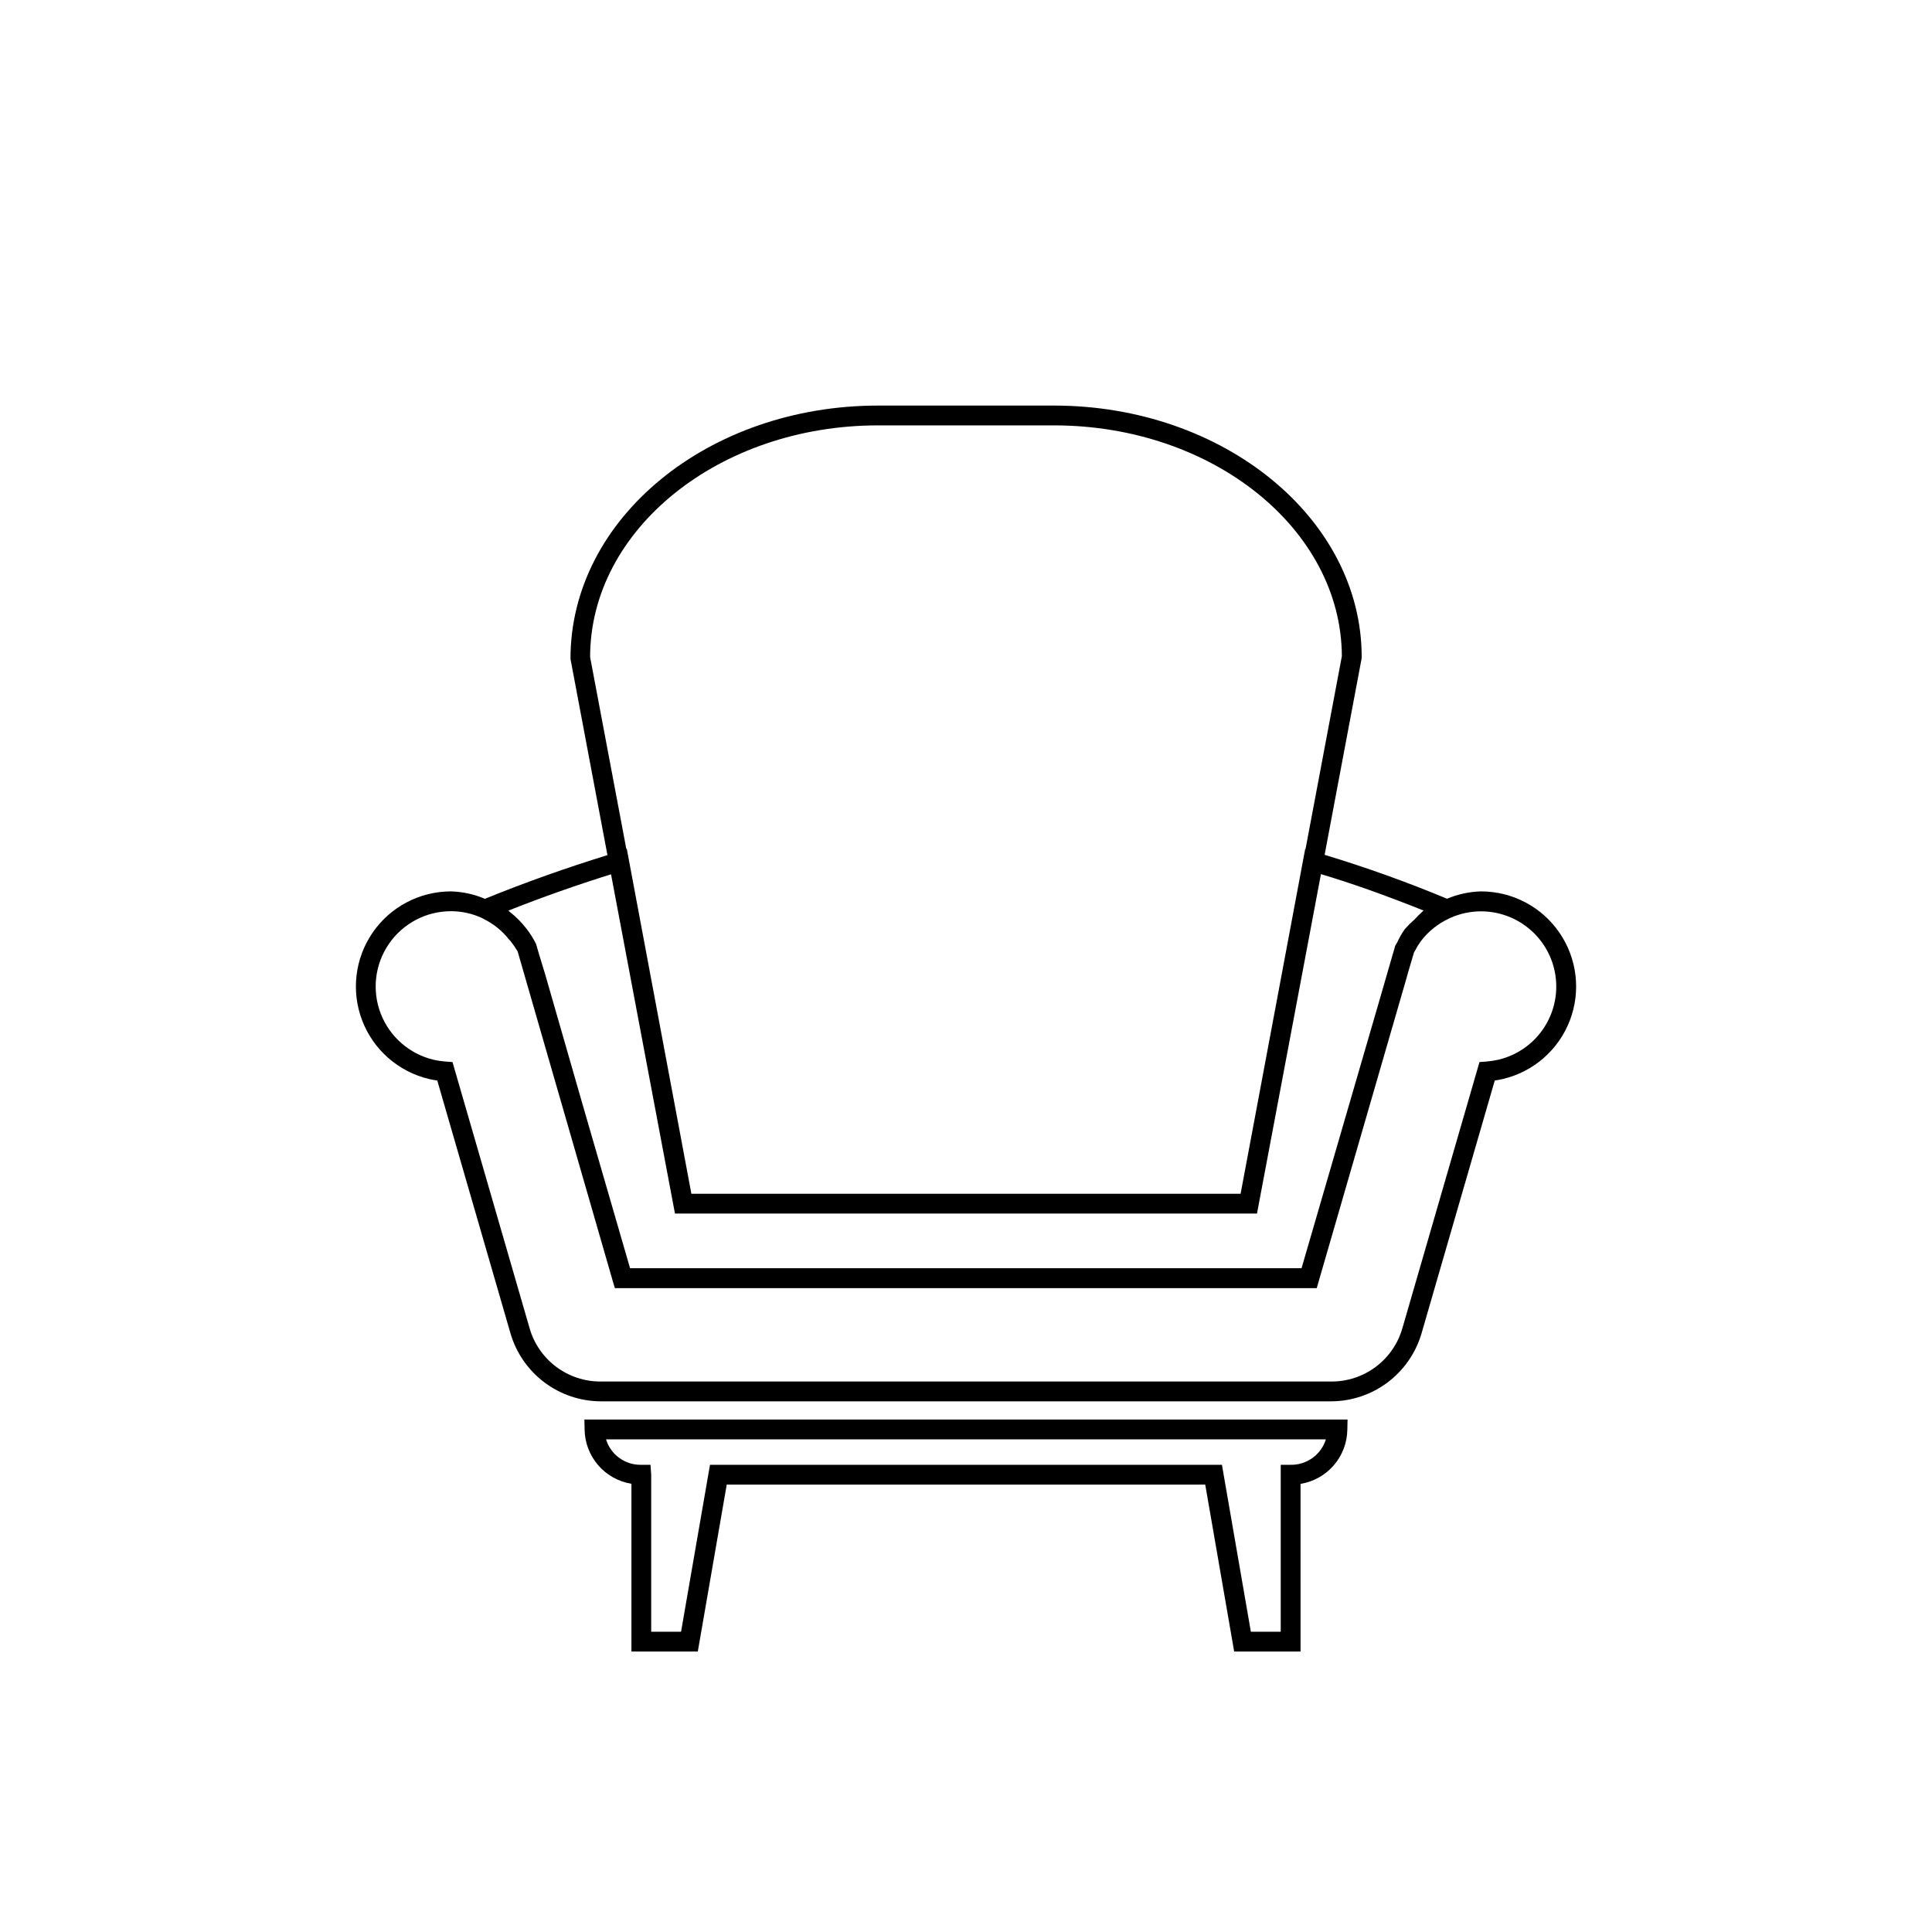 <?xml version="1.0" encoding="UTF-8"?>
<!-- Uploaded to: ICON Repo, www.svgrepo.com, Generator: ICON Repo Mixer Tools -->
<svg fill="#000000" width="800px" height="800px" version="1.1" viewBox="144 144 512 512" xmlns="http://www.w3.org/2000/svg">
 <g>
  <path d="m536.47 380.23c-3.09 0.082-6.137 0.742-8.984 1.945-10.613-4.422-21.445-8.305-32.449-11.633l9.781-51.914 0.043-0.492c0-36.758-36.594-66.656-81.551-66.656h-46.617c-44.957 0-81.551 29.898-81.508 67.148l9.793 51.984c-10.812 3.352-21.707 7.191-32.477 11.586-2.84-1.215-5.883-1.883-8.969-1.969-8.312-0.008-16.09 4.086-20.793 10.938-4.703 6.856-5.727 15.582-2.734 23.336 2.992 7.754 9.617 13.531 17.703 15.449 0.695 0.152 1.434 0.297 2.172 0.398l19.414 67.047c1.52 5.168 4.668 9.711 8.973 12.949 4.309 3.234 9.543 4.996 14.93 5.019h193.61c5.387-0.023 10.625-1.785 14.93-5.019 4.309-3.238 7.453-7.781 8.973-12.949l19.414-67.047c0.738-0.113 1.457-0.246 2.172-0.41 8.086-1.914 14.711-7.691 17.703-15.441 2.992-7.754 1.969-16.484-2.734-23.332-4.703-6.852-12.48-10.945-20.789-10.938zm-159.78-123.5h46.617c41.965 0 76.137 27.41 76.301 61.16l-9.629 51.121-0.09-0.027-17.117 91.375h-145.55l-17.117-91.422-0.125 0.039-9.594-50.836c0-33.855 34.238-61.41 76.305-61.41zm-70.758 118.97 16.535 87.758 0.41 2.141h154.24l16.949-89.949c8.141 2.434 16.945 5.555 27.188 9.648l-0.324 0.324c-0.723 0.641-1.406 1.316-2.047 2.031-0.906 0.785-1.758 1.633-2.551 2.531-0.801 1.105-1.484 2.293-2.039 3.539-0.176 0.344-0.363 0.523-0.543 0.91l-4.434 15.316-20.391 70.137h-177.95l-12.715-43.852-9.723-33.832-1.73-5.68-0.727-2.512h-0.004c-0.676-1.406-1.5-2.734-2.457-3.969-1.332-1.754-2.887-3.324-4.629-4.668l-0.25-0.262c9.027-3.574 18.141-6.785 27.191-9.613zm235.19 49.129c-1.066 0.242-2.148 0.406-3.238 0.492l-1.805 0.133-20.418 70.488c-1.164 4.102-3.637 7.703-7.043 10.266-3.406 2.559-7.559 3.934-11.816 3.91h-193.61c-4.258 0.023-8.41-1.352-11.816-3.91-3.406-2.562-5.879-6.164-7.043-10.266l-20.418-70.488-1.805-0.133c-1.082-0.078-2.156-0.238-3.215-0.48-6.402-1.523-11.637-6.102-14.004-12.238-2.363-6.141-1.551-13.047 2.176-18.469 3.723-5.422 9.883-8.66 16.461-8.656 2.84 0 5.644 0.621 8.219 1.82l0.039 0.016 0.27 0.16c2.68 1.297 5.027 3.188 6.863 5.527 0.125 0.164 0.289 0.273 0.414 0.441 0.672 0.855 1.285 1.754 1.844 2.688l25.195 87.309 0.555 1.895h0.113l0.012 0.043h185.89l23.574-81.395 0.855-3.027 1.359-4.566c0.133-0.262 0.281-0.449 0.41-0.703l-0.004-0.004c0.41-0.793 0.883-1.555 1.414-2.277 1.973-2.586 4.551-4.648 7.508-6.008l0.137-0.082 0.266-0.109c5.125-2.258 10.961-2.254 16.086 0.008 5.121 2.262 9.055 6.574 10.84 11.879 1.785 5.309 1.254 11.121-1.461 16.02-2.719 4.894-7.367 8.422-12.816 9.719z"/>
  <path d="m298.93 522.88c0.055 3.465 1.328 6.801 3.598 9.422 2.266 2.625 5.383 4.363 8.805 4.918v44.457h17.59l7.668-44.238h126.81l7.668 44.238h17.59l-0.004-44.438c3.426-0.551 6.547-2.297 8.812-4.922 2.269-2.625 3.539-5.969 3.59-9.438l0.062-2.684h-202.25zm196.45 2.562c-1.277 4.074-5.082 6.82-9.348 6.746h-2.625v44.238h-7.914l-7.668-44.238h-135.67l-7.668 44.238h-7.914v-41.613l-0.184-2.625h-2.625c-4.207 0.02-7.93-2.723-9.164-6.746z"/>
 </g>
</svg>